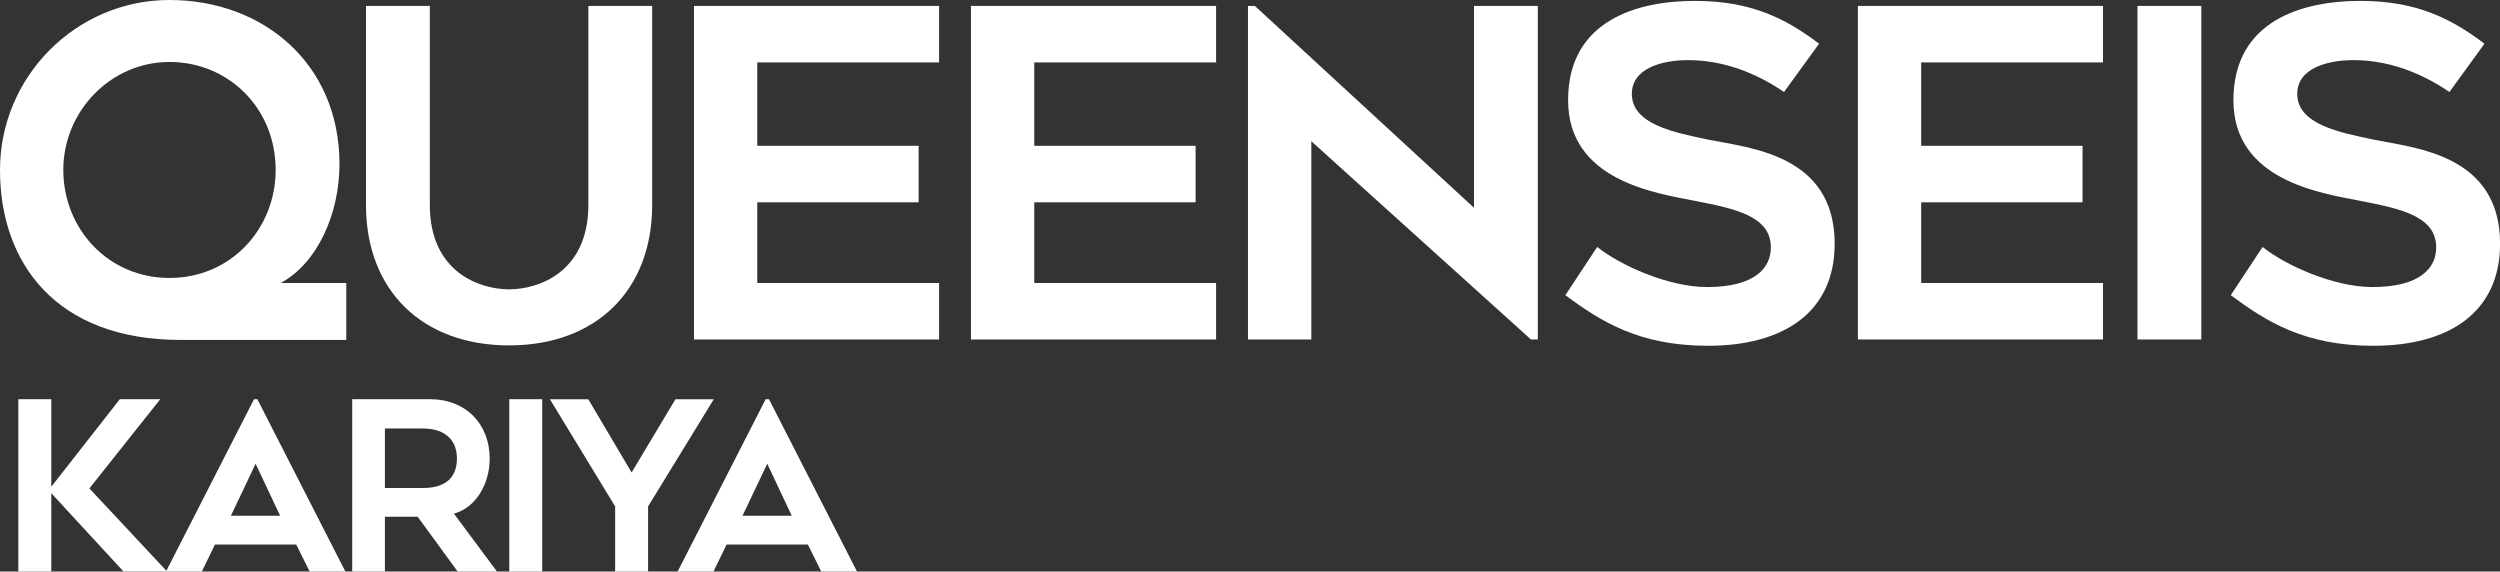 <?xml version="1.0" encoding="UTF-8"?>
<svg id="_レイヤー_2" data-name="レイヤー 2" xmlns="http://www.w3.org/2000/svg" viewBox="0 0 392.96 89.84">
  <rect x="0" y="0" width="392.96" height="89.84" fill="#333333" stroke="none"/>
  <defs>
    <style>
      .cls-1 {
        fill: #fff;
      }
    </style>
  </defs>
  <g id="_文字" data-name="文字">
    <g>
      <g>
        <path class="cls-1" d="M54.43,44.48v8.95h-26.07C8.88,53.43,0,41.4,0,26.72S11.96,0,26.64,0s26.72,9.96,26.72,25.79c0,7.88-3.51,15.61-9.24,18.69h10.31ZM26.64,43.69c9.74,0,16.69-7.81,16.69-16.98,0-9.74-7.45-16.97-16.69-16.97s-16.69,7.74-16.69,16.97,7.02,16.98,16.69,16.98Z"/>
        <path class="cls-1" d="M57.53,32.23V.93h10.03v31.3c0,10.53,7.81,13.25,12.46,13.25s12.46-2.72,12.46-13.25V.93h10.03v31.3c0,13.39-8.81,22.06-22.49,22.06s-22.49-8.67-22.49-22.06Z"/>
        <path class="cls-1" d="M119.03,9.81v13.11h25.36v8.88h-25.36v12.68h28.58v8.88h-38.53V.93h38.53v8.88h-28.58Z"/>
        <path class="cls-1" d="M162.57,9.81v13.11h25.36v8.88h-25.36v12.68h28.58v8.88h-38.53V.93h38.53v8.88h-28.58Z"/>
        <path class="cls-1" d="M240.64,53.36l-34.52-31.16v31.16h-9.96V.93h1.08l34.45,31.73V.93h10.03v52.43h-1.07Z"/>
        <path class="cls-1" d="M251.06,38.82c3.58,2.87,11.17,6.3,17.26,6.3,7.52,0,10.03-3.01,10.03-6.23,0-4.94-5.66-6.09-11.89-7.31-6.16-1.22-19.98-3.15-19.98-15.83S257.57.14,266.38.14s14.25,2.72,19.55,6.73l-5.51,7.59c-4.3-2.94-9.46-5.01-15.11-5.01-3.94,0-8.81,1.22-8.81,5.3,0,4.8,6.66,6.09,12.18,7.23,6.3,1.29,19.7,2.29,19.7,16.33,0,10.82-8.09,16.04-19.91,16.04-10.89,0-16.9-3.87-22.42-7.95l5.01-7.59Z"/>
        <path class="cls-1" d="M301.98,9.81v13.11h25.36v8.88h-25.36v12.68h28.58v8.88h-38.53V.93h38.53v8.88h-28.58Z"/>
        <path class="cls-1" d="M346.01,53.36h-10.03V.93h10.03v52.43Z"/>
        <path class="cls-1" d="M355.64,38.82c3.58,2.87,11.17,6.3,17.26,6.3,7.52,0,10.03-3.01,10.03-6.23,0-4.94-5.66-6.09-11.89-7.31-6.16-1.22-19.98-3.15-19.98-15.83S362.16.14,370.97.14s14.25,2.72,19.55,6.73l-5.51,7.59c-4.3-2.94-9.46-5.01-15.11-5.01-3.94,0-8.81,1.22-8.81,5.3,0,4.8,6.66,6.09,12.18,7.23,6.3,1.29,19.7,2.29,19.7,16.33,0,10.82-8.09,16.04-19.91,16.04-10.89,0-16.9-3.87-22.42-7.95l5.01-7.59Z"/>
      </g>
      <g>
        <path class="cls-1" d="M19.42,89.84l-11.36-12.32v12.32H2.88v-27.09h5.18v13.76l10.77-13.76h6.36l-11.14,14.02,12.21,13.06h-6.85Z"/>
        <path class="cls-1" d="M26.09,89.84l13.84-27.09h.52l13.84,27.09h-5.62l-2.11-4.25h-12.77l-2.07,4.25h-5.62ZM36.3,81.07h7.73l-3.85-8.18-3.89,8.18Z"/>
        <path class="cls-1" d="M60.5,81.22v8.62h-5.14v-27.09h12.29c5.51,0,9.32,3.85,9.32,9.33,0,4.07-2.22,7.73-5.62,8.66l6.77,9.1h-6.18l-6.29-8.62h-5.14ZM60.5,76.71h5.92c4.37,0,5.4-2.37,5.4-4.66,0-2.63-1.59-4.7-5.4-4.7h-5.92v9.36Z"/>
        <path class="cls-1" d="M85.23,89.84h-5.18v-27.09h5.18v27.09Z"/>
        <path class="cls-1" d="M112.19,62.76l-10.32,16.84v10.25h-5.18v-10.25l-10.25-16.84h6.03l6.81,11.51,6.88-11.51h6.03Z"/>
        <path class="cls-1" d="M106.51,89.84l13.84-27.09h.52l13.84,27.09h-5.62l-2.11-4.25h-12.77l-2.07,4.25h-5.62ZM116.72,81.07h7.73l-3.85-8.18-3.89,8.18Z"/>
      </g>
    </g>
  </g>
</svg>